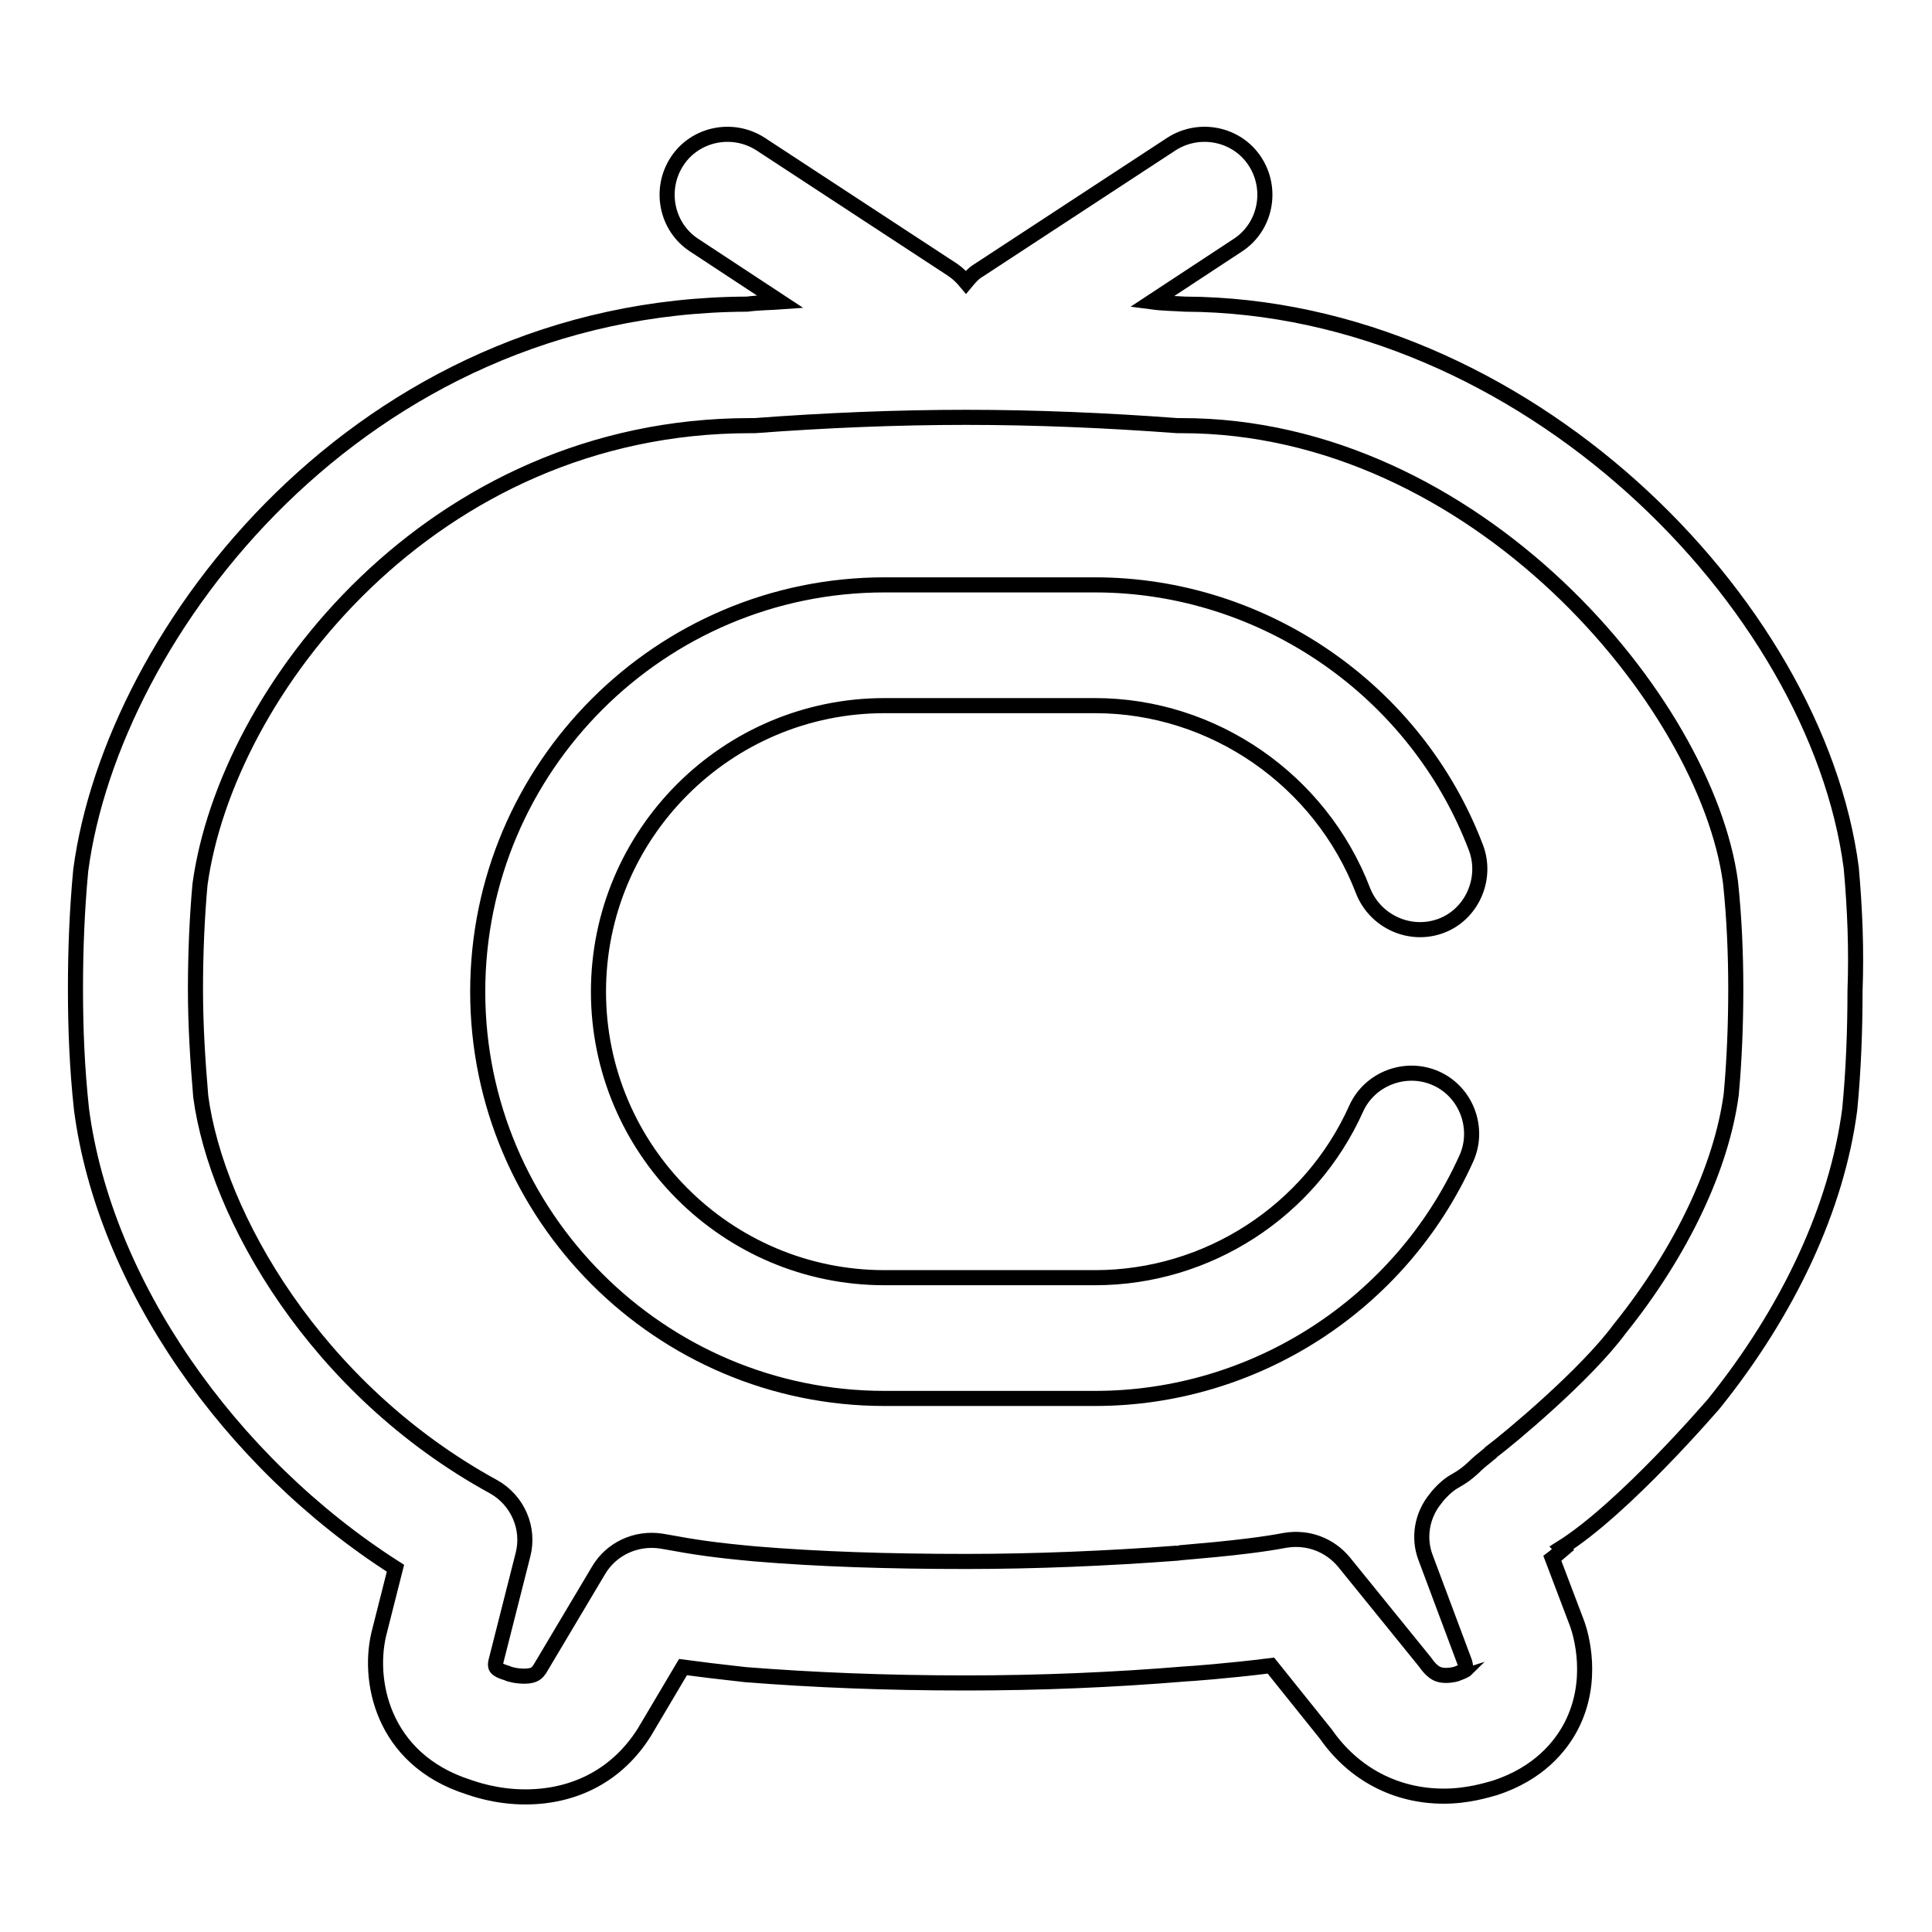 <?xml version="1.0" encoding="utf-8"?>
<!-- Svg Vector Icons : http://www.onlinewebfonts.com/icon -->
<!DOCTYPE svg PUBLIC "-//W3C//DTD SVG 1.1//EN" "http://www.w3.org/Graphics/SVG/1.1/DTD/svg11.dtd">
<svg version="1.1" xmlns="http://www.w3.org/2000/svg" xmlns:xlink="http://www.w3.org/1999/xlink" x="0px" y="0px" viewBox="0 0 256 256" enable-background="new 0 0 256 256" xml:space="preserve">
<g><g><path stroke-width="2" fill-opacity="0" stroke="#000000"  d="M245.3,115c-4.6-35.2-43.4-74.5-88.3-74.7c-1.5-0.1-2.9-0.1-4.4-0.3l11.4-7.5c3.7-2.4,4.7-7.4,2.3-11.1c-2.4-3.7-7.4-4.7-11.1-2.3l-25.5,16.7c-0.7,0.4-1.2,1-1.7,1.6c-0.5-0.6-1-1.1-1.7-1.6l-25.5-16.7c-3.7-2.4-8.7-1.4-11.1,2.3c-2.4,3.7-1.4,8.7,2.3,11.1l11.4,7.5c-1.4,0.1-2.9,0.1-4.4,0.3c-51.2,0.2-84.1,43.4-88.3,75c-0.5,5.3-0.7,10.5-0.7,15.7c0,5.2,0.2,10.5,0.8,16c3,22.9,19.5,46.7,41.6,60.8l-2.1,8.3c-1.7,6.3,0.2,17,11.8,20.7c0.6,0.2,3.6,1.3,7.5,1.3c6.7,0,12.3-3,15.8-8.6l5.1-8.6c2.2,0.3,4.7,0.6,8.3,1c8.9,0.7,18.5,1.1,29.2,1.1c9.7,0,19.5-0.4,29.1-1.2c0.3,0,5.8-0.4,11.3-1.1l7.3,9.1c3.7,5.3,9.3,8.2,15.6,8.2c3.2,0,5.7-0.8,6.8-1.1c5.8-1.9,8.7-5.5,10.1-8.2c3.1-6,1.3-12.1,0.8-13.5l-3.3-8.7c0.4-0.3,0.8-0.7,1.4-1.2l-0.2-0.2c8.3-5.2,20.1-19,20.2-19.1c9.9-12.3,16.3-26,18-39c0.5-5.2,0.7-10.5,0.7-15.7C246,125.9,245.8,120.6,245.3,115z M229.4,145c-1.3,9.7-6.6,20.9-14.8,31.1c-4.5,6.1-14.6,14.5-17,16.3c-0.1,0.1-0.2,0.1-0.2,0.2c-1,0.8-1.6,1.3-2.2,1.9c-0.8,0.7-1.1,1-2.5,1.8c-0.9,0.5-1.9,1.5-2.5,2.3c-1.8,2.2-2.3,5.2-1.3,7.8l5.2,13.9c0.1,0.3,0.1,0.9,0.2,0.9c0,0-0.2,0.2-1.3,0.6c0,0-0.6,0.2-1.4,0.2c-0.9,0-1.7-0.2-2.8-1.8L178.1,207c-1.9-2.3-4.8-3.4-7.8-2.9c-5.8,1.1-14.1,1.6-14.3,1.7c-9.3,0.7-18.8,1.1-28,1.1c-10.3,0-19.5-0.3-27.9-1c-5.5-0.5-8.1-0.9-11.9-1.6l-0.6-0.1c-3.3-0.5-6.6,1-8.3,3.9l-7.8,13.1c-0.3,0.4-0.6,0.9-2,0.9c-1,0-1.9-0.2-2.3-0.4c-1.7-0.5-1.6-0.9-1.5-1.5l3.6-14.2c0.9-3.5-0.7-7.2-3.9-9c-23.6-12.9-36.7-36-38.8-51.7c-0.4-4.7-0.7-9.5-0.7-14.2c0-4.7,0.2-9.5,0.6-13.9C30,91.6,57.2,56.4,99.4,56.4c0.2,0,0.4,0,0.6,0c9.3-0.7,18.8-1.1,28-1.1s18.6,0.4,28,1.1c0.2,0,0.4,0,0.6,0c38.9,0,69.5,36.6,72.7,60.5c0.5,4.7,0.7,9.5,0.7,14.2C230,135.8,229.8,140.6,229.4,145z"/><path stroke-width="2" fill-opacity="0" stroke="#000000"  d="M145.1,77.5h-27.9c-29.7,0-53.9,24.2-53.9,53.9c0,29.7,24.2,53.9,53.9,53.9h27.9c21.2,0,40.5-12.5,49.2-31.8c1.8-4,0-8.8-4-10.6c-4-1.8-8.8,0-10.6,4c-6.1,13.6-19.7,22.4-34.6,22.4h-27.9c-20.9,0-37.9-17-37.9-37.9c0-20.9,17-37.9,37.9-37.9h27.9c15.7,0,29.9,9.9,35.5,24.5c1.6,4.1,6.2,6.2,10.3,4.7s6.2-6.2,4.7-10.3C187.7,91.5,167.4,77.5,145.1,77.5z"/></g></g>
</svg>
